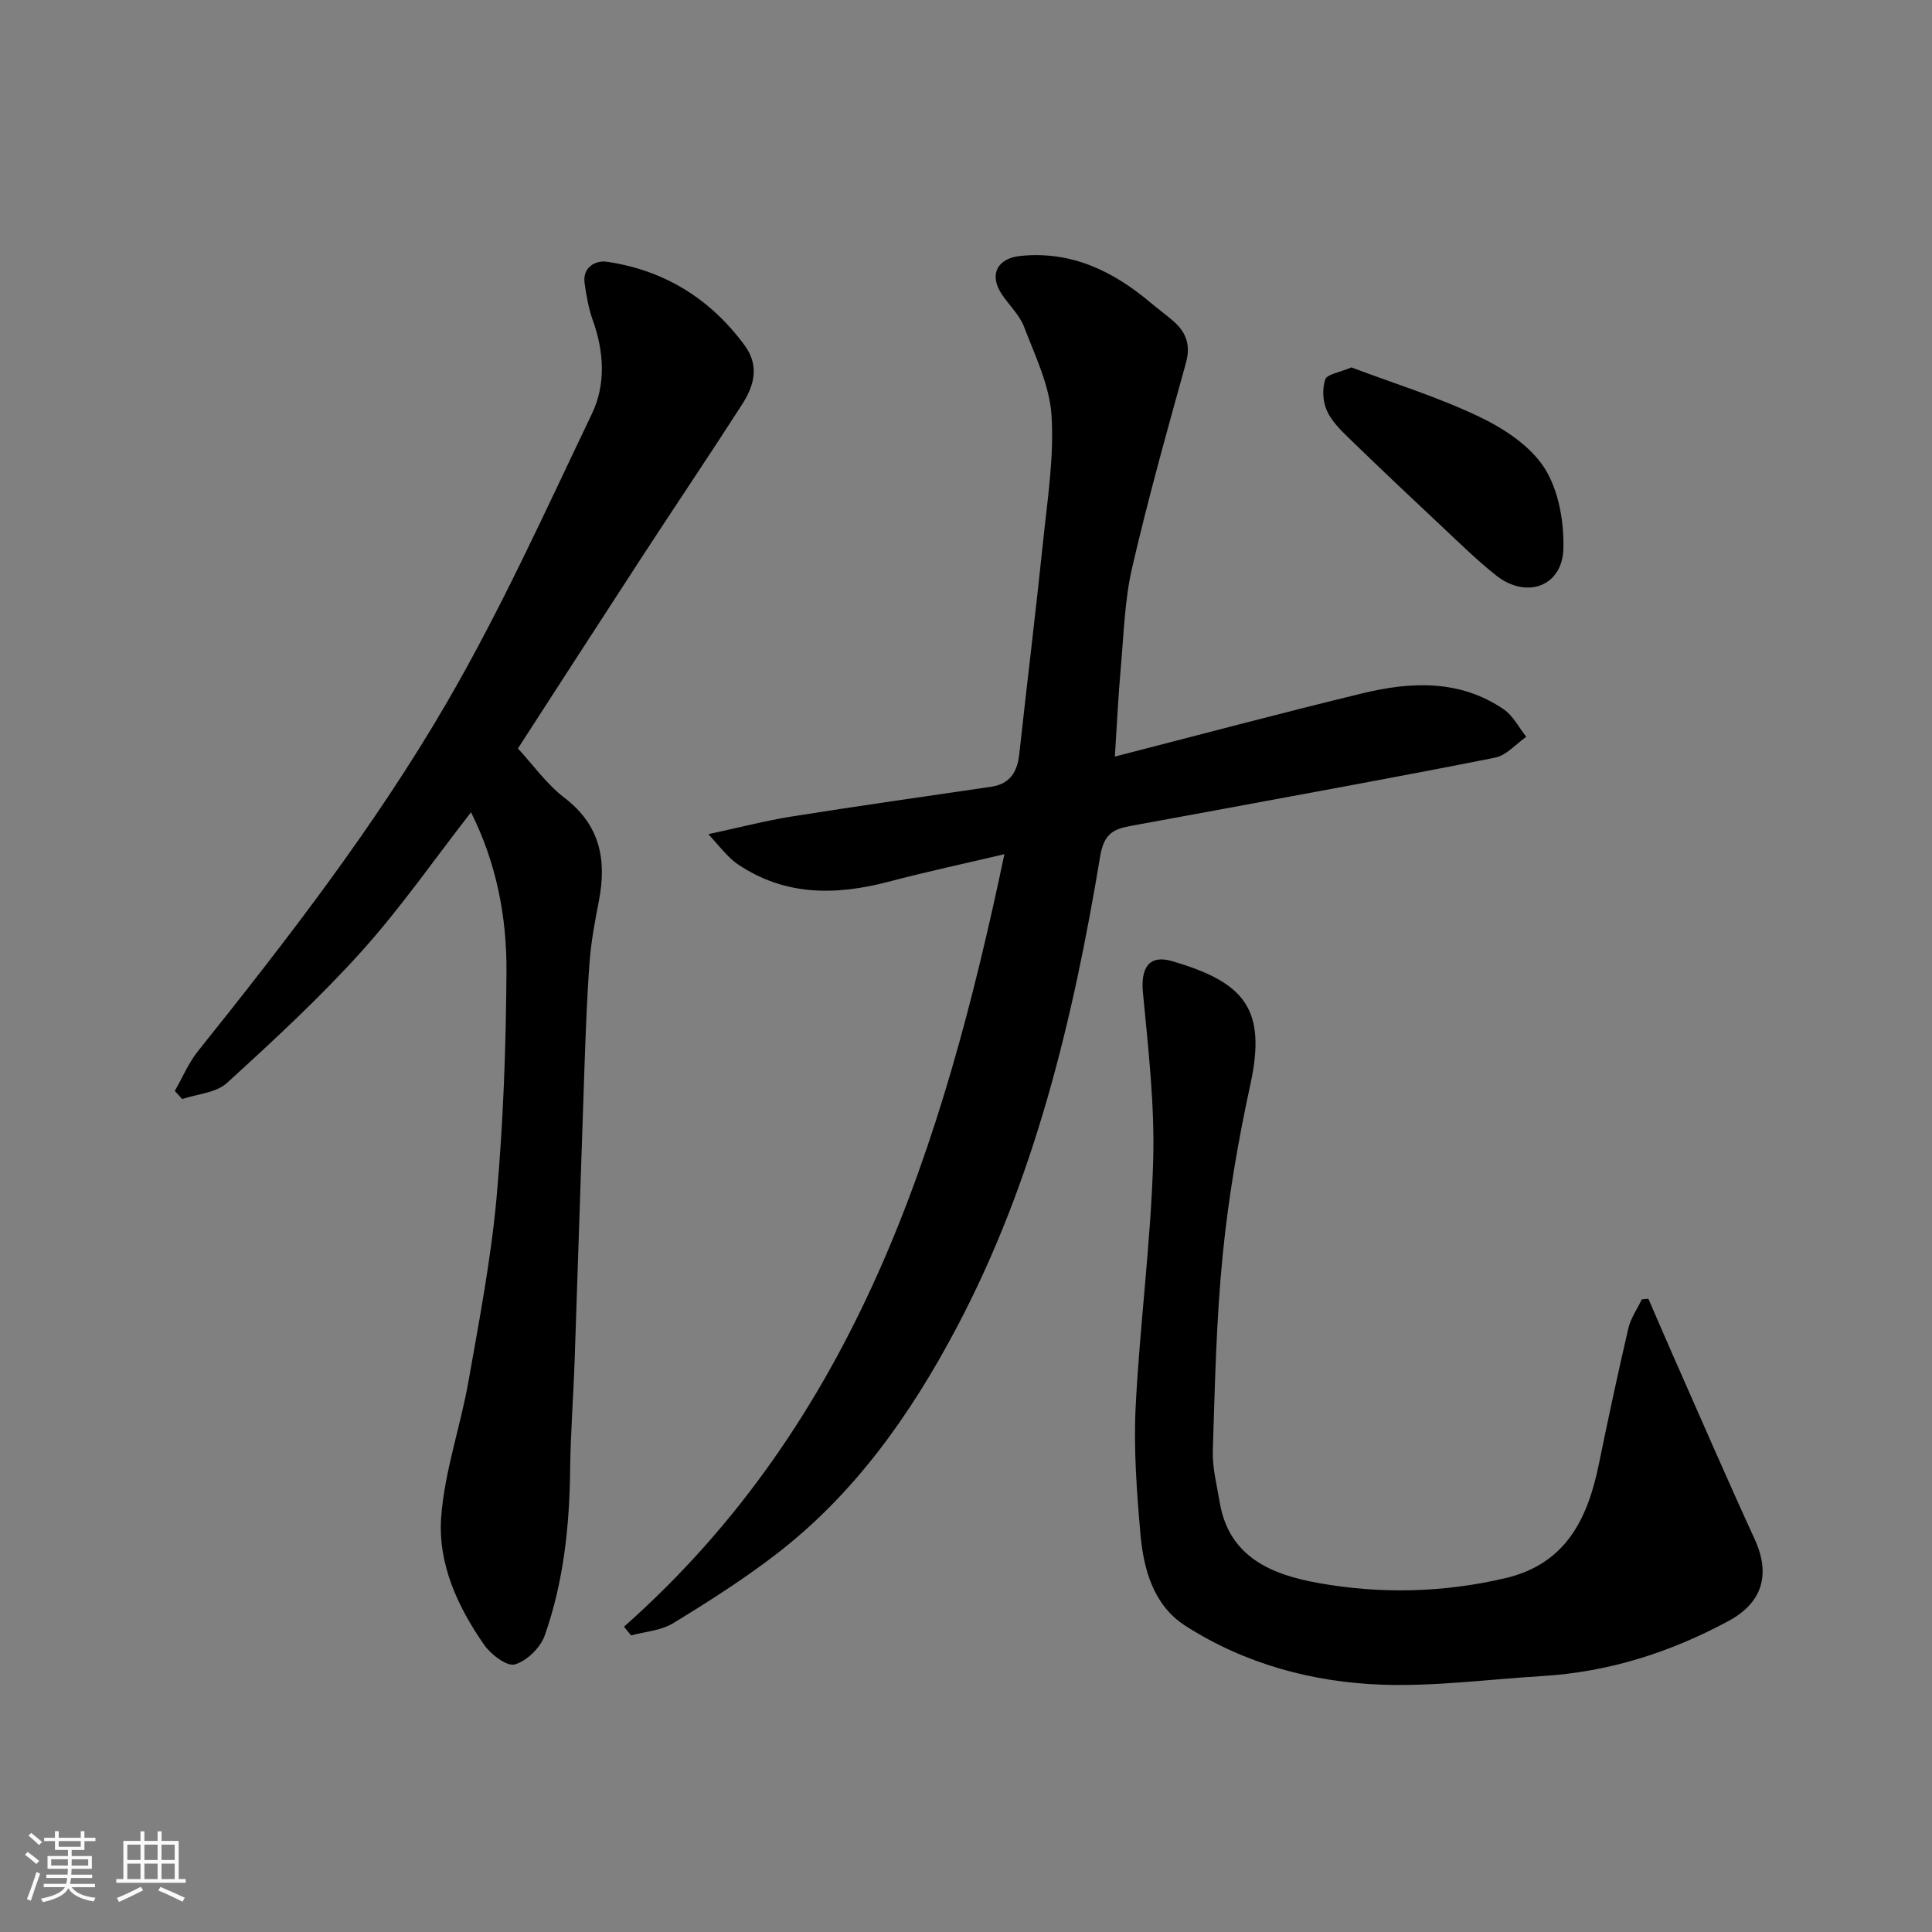 <svg enable-background="new 0 0 400 400" viewBox="0 0 400 400" xmlns="http://www.w3.org/2000/svg"><rect x="0" y="0" width="400" height="400" fill="#808080" stroke="none"/><path d="m5.17 384 .55-.58c.85.61 1.65 1.24 2.4 1.87l-.59.64c-.83-.73-1.62-1.38-2.36-1.93m1.22 9.53-.82-.34c.71-1.76 1.37-3.64 1.98-5.63.24.13.5.25.76.36-.6 1.67-1.24 3.54-1.92 5.61m-.5-13.5.57-.54c.56.44 1.31 1.06 2.26 1.87l-.64.64c-.68-.66-1.41-1.32-2.19-1.97m3.25.46h2.24v-1.36h.77v1.36h4.57v-1.36h.76v1.36h2.28v.69h-2.28v1.84h-2.64v1.26h4.18v2.64h-4.21c0 .45-.02.86-.05 1.21h4.32v.69h-4.38c-.04.34-.1.75-.19 1.22h5.15v.69h-4.82c.87 1.19 2.51 1.92 4.93 2.19-.17.31-.3.57-.37.76-2.77-.49-4.52-1.41-5.26-2.76-.56 1.26-2.3 2.23-5.24 2.9-.12-.24-.26-.48-.43-.72 2.73-.55 4.38-1.34 4.96-2.38h-4.38v-.69h4.65c.1-.38.17-.79.21-1.22h-4.32v-.69h4.4c.03-.34.05-.75.05-1.21h-4.2v-2.64h4.23v-1.26h-2.69v-1.84h-2.24zm1.46 4.46v1.29h3.45c.01-.4.02-.57.01-.53v-.32-.45h-3.46zm1.55-2.59h4.57v-1.19h-4.57zm6.11 2.59h-3.42v.77c-.01.19-.01.37-.02.53h3.44z" fill="#fafafa"/><path d="m32.63 379.16h.82v1.98h3.54v7.89h1.46v.78h-14.37v-.78h1.46v-7.89h3.54v-1.98h.82v1.98h2.73zm-3.49 11.48.5.73c-1.61.82-3.28 1.63-5 2.41-.13-.27-.28-.55-.44-.82 1.75-.72 3.4-1.49 4.94-2.32m-2.78-5.55h2.73v-3.18h-2.73zm0 3.95h2.73v-3.2h-2.73zm3.54-3.95h2.73v-3.18h-2.73zm0 3.95h2.73v-3.2h-2.73zm7.89 4.68c-1.84-.92-3.51-1.7-5.02-2.32l.45-.73c1.89.8 3.57 1.55 5.04 2.23zm-1.62-11.81h-2.73v3.18h2.73zm-2.73 7.13h2.73v-3.2h-2.73z" fill="#fafafa"/><g fill="#000001"><path d="m129.19 336.79c48.01-42.5 66.06-99.52 78.76-159.94-8.24 1.94-16.12 3.63-23.9 5.68-10.95 2.88-21.5 3.02-31.31-3.6-.82-.55-1.55-1.25-2.24-1.96-.91-.92-1.74-1.92-3.83-4.27 6.5-1.39 11.85-2.79 17.29-3.66 13.72-2.18 27.49-4.13 41.24-6.15 3.92-.58 5.43-3.07 5.83-6.77 1.6-14.67 3.41-29.32 4.93-44 .9-8.68 2.29-17.45 1.75-26.08-.4-6.23-3.4-12.38-5.69-18.38-.96-2.51-3.16-4.53-4.68-6.85-2.59-3.97-.86-7.33 3.91-7.82 10.53-1.08 19.17 3.11 26.96 9.67 1.5 1.26 3.09 2.42 4.58 3.7 2.74 2.33 3.79 4.99 2.75 8.76-3.91 14.1-7.86 28.2-11.15 42.44-1.54 6.67-1.72 13.66-2.33 20.53-.55 6.18-.84 12.38-1.24 18.55 17.5-4.5 34.3-8.98 51.19-13.08 10.09-2.45 20.22-2.92 29.34 3.31 1.94 1.33 3.12 3.76 4.65 5.68-2.14 1.48-4.1 3.84-6.44 4.31-19.35 3.85-38.76 7.36-58.16 10.96-5.77 1.07-11.55 2.13-17.32 3.18-3.55.65-5.52 1.61-6.3 6.28-5.62 33.85-13.57 67.1-29.79 97.73-9.53 18-21.18 34.46-37.55 46.97-6.72 5.14-13.9 9.72-21.13 14.12-2.47 1.5-5.74 1.7-8.64 2.49-.51-.59-1-1.2-1.48-1.8z"/><path d="m107.23 154.96c3.05 3.3 5.89 7.34 9.63 10.21 7.41 5.67 8.78 12.87 7.13 21.36-.81 4.17-1.6 8.37-1.92 12.59-.55 7.25-.8 14.52-1.06 21.79-.71 20.2-1.33 40.39-2.03 60.59-.26 7.6-.85 15.2-.94 22.8-.13 11.71-1.36 23.26-5.26 34.31-.89 2.52-3.7 5.27-6.19 5.99-1.63.47-4.94-2.04-6.33-4.03-5.52-7.89-9.62-16.84-8.92-26.42.69-9.49 3.99-18.75 5.66-28.2 2.24-12.69 4.68-25.41 5.83-38.23 1.38-15.47 1.93-31.04 2.03-46.57.07-11.31-2.06-22.42-7.34-32.98-7.56 9.7-14.54 19.78-22.68 28.82-8.68 9.64-18.27 18.49-27.87 27.24-2.23 2.03-6.11 2.26-9.24 3.32-.51-.56-1.03-1.12-1.54-1.68 1.58-2.75 2.83-5.77 4.78-8.22 18.49-23.11 36.64-46.56 51.51-72.14 11.2-19.26 20.43-39.7 30.07-59.84 2.91-6.08 2.52-12.87.17-19.4-.87-2.42-1.3-5.03-1.68-7.59-.5-3.42 2.34-4.82 4.58-4.49 11.84 1.73 21.36 7.58 28.51 17.26 3.2 4.33 1.98 8.46-.52 12.33-6.78 10.55-13.8 20.95-20.65 31.46-8.54 13.11-17.02 26.26-25.73 39.72z"/><path d="m341.28 268.89c1.78 4.11 3.54 8.22 5.35 12.32 5.52 12.49 10.95 25.03 16.65 37.44 3.35 7.3 1.62 13.15-5.34 16.92-12.08 6.53-24.87 10.61-38.63 11.44-11.02.66-22.08 2.16-33.06 1.79-14.48-.5-28.46-4.28-40.81-12.18-6.66-4.26-8.7-11.74-9.34-19.18-.76-8.72-1.41-17.55-.97-26.27.86-16.92 3.11-33.78 3.62-50.69.35-11.64-1.02-23.36-2.12-35-.47-5.01 1.21-7.89 5.99-6.5 15.21 4.42 19.63 10.01 16.25 25.58-2.53 11.62-4.55 23.42-5.72 35.25-1.34 13.46-1.62 27.03-2.05 40.56-.11 3.54.84 7.12 1.43 10.67 1.92 11.47 10.95 15 20.39 16.7 12.86 2.31 25.89 2.02 38.75-1 12.52-2.94 17.04-12.28 19.35-23.57 1.93-9.4 3.93-18.8 6.11-28.15.49-2.1 1.84-4.01 2.79-6 .45-.05.91-.09 1.36-.13z"/><path d="m279.79 76.07c8.65 3.26 17.85 6.1 26.45 10.2 5.12 2.44 10.59 6.03 13.52 10.62 2.94 4.6 4.08 11.13 3.92 16.75-.22 7.8-7.69 10.45-13.92 5.5-3.88-3.07-7.43-6.56-11.04-9.95-6.53-6.12-13.05-12.27-19.47-18.51-1.75-1.7-3.63-3.57-4.57-5.74-.82-1.87-.95-4.48-.3-6.39.37-1.08 2.93-1.42 5.41-2.48z"/></g></svg>